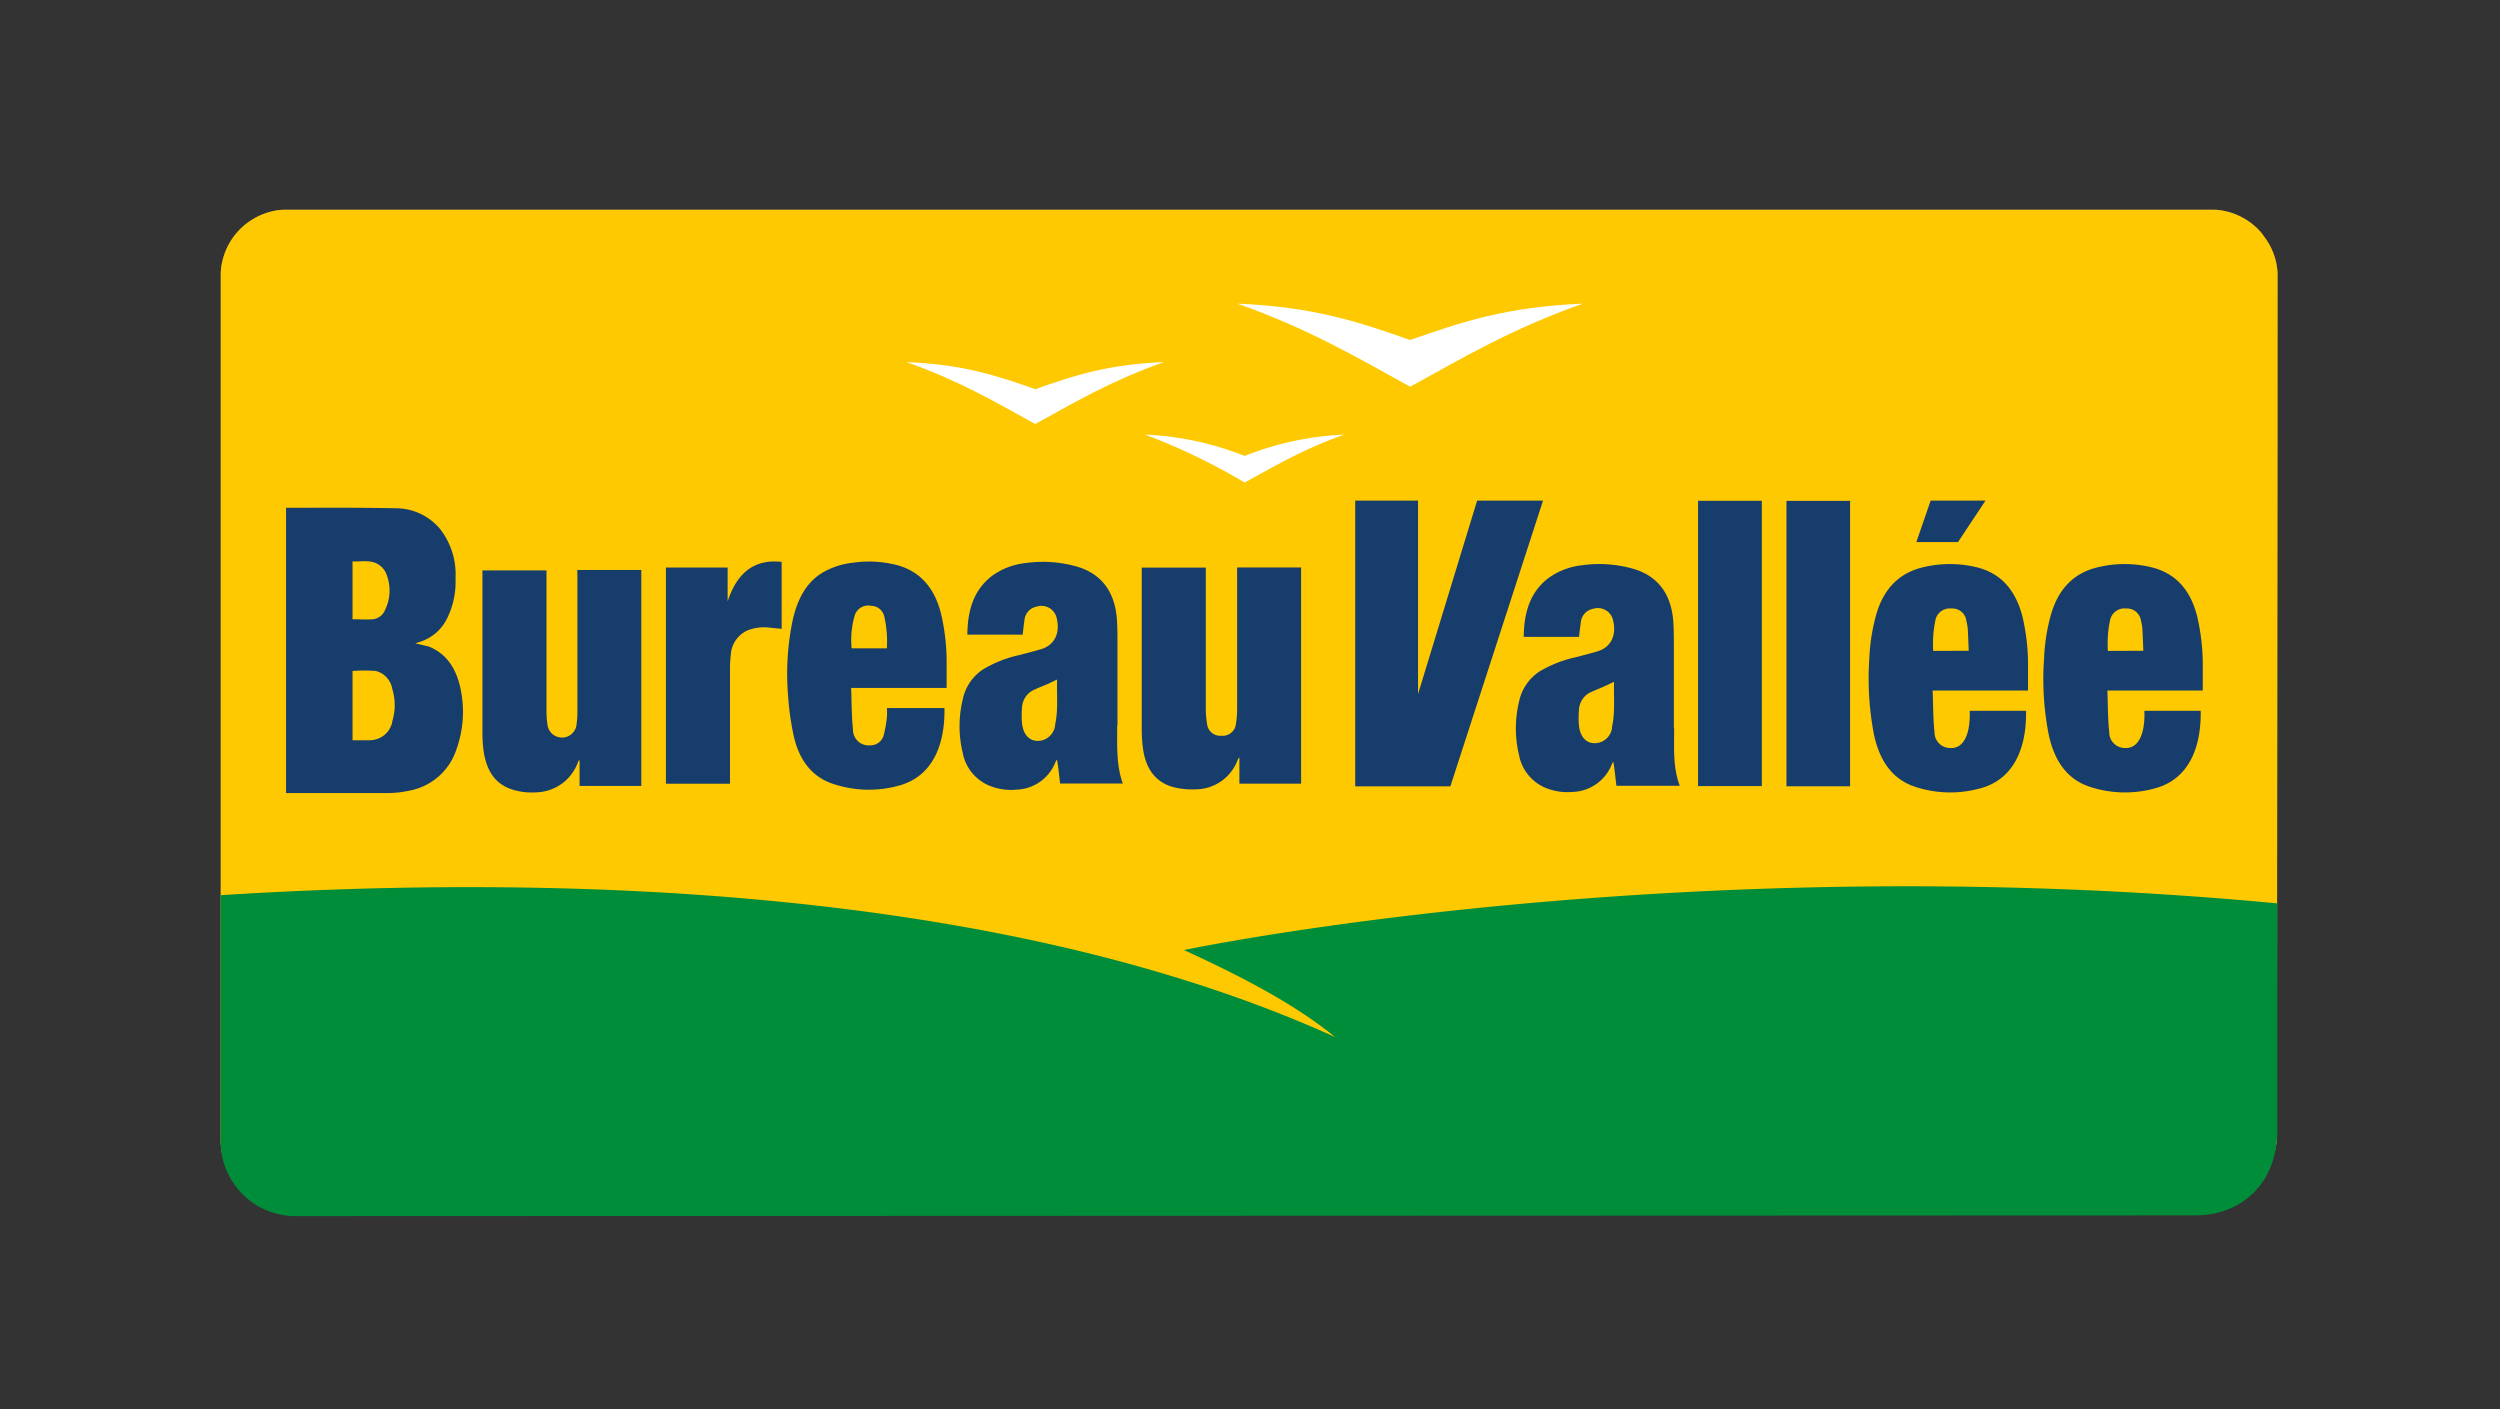 <svg id="Calque_1" data-name="Calque 1" xmlns="http://www.w3.org/2000/svg" xmlns:xlink="http://www.w3.org/1999/xlink" viewBox="0 0 351.24 197.99"><rect x="0" y="0" width="351.24" height="197.99" fill="#333333" stroke="none"/><defs><style>.cls-1{fill:#938152;}.cls-2{clip-path:url(#clip-path);}.cls-3{fill:#fec900;}.cls-4{fill:#008d3a;}.cls-5{fill:#fff;}.cls-6{fill:#173d6c;}</style><clipPath id="clip-path"><path class="cls-1" d="M35.05,31.1l-.13.09A9.35,9.35,0,0,0,31,38.88V160.06a9.45,9.45,0,0,0,1.22,4.68,11.87,11.87,0,0,0,.82,1.27,9.46,9.46,0,0,0,7.66,3.86l269.71-.09a9.29,9.29,0,0,0,6.08-2.19,11.5,11.5,0,0,0,1-1.17c1.48-1.7,2.14-4.63,2.4-6.19L320,38.94a9.17,9.17,0,0,0-1.57-5.24c-.22-.32-.46-.64-.72-1a9.39,9.39,0,0,0-7.18-3.26H40.35A9.42,9.42,0,0,0,35.05,31.1Z"/></clipPath></defs><path class="cls-1" d="M35.05,31.1l-.13.09A9.35,9.35,0,0,0,31,38.88V160.06a9.45,9.45,0,0,0,1.22,4.68,11.87,11.87,0,0,0,.82,1.27,9.46,9.46,0,0,0,7.66,3.86l269.71-.09a9.29,9.29,0,0,0,6.08-2.19,11.5,11.5,0,0,0,1-1.17c1.48-1.7,2.14-4.63,2.4-6.19L320,38.94a9.17,9.17,0,0,0-1.57-5.24c-.22-.32-.46-.64-.72-1a9.39,9.39,0,0,0-7.18-3.26H40.35A9.42,9.42,0,0,0,35.05,31.1Z"/><g class="cls-2"><rect class="cls-3" x="31.02" y="29.49" width="288.96" height="140.38"/></g><path class="cls-4" d="M31,125.77c42.33-2.68,107.77-2.21,156.57,19.93-4.89-4-11.58-7.82-21.23-12.22,0,0,69-14.56,153.61-6.56v32.3c-.23,7.24-5.16,11.53-11.53,11.54l-266.88.1A10.52,10.52,0,0,1,31,160.34Z"/><path class="cls-5" d="M198.12,47.77c-7.32-2.57-13.51-4.65-24.26-5.11,9.89,3.49,16.62,7.47,24.26,11.67,7.64-4.2,14.37-8.18,24.26-11.67-10.75.46-16.94,2.54-24.26,5.11"/><path class="cls-5" d="M145.45,54.68c-5.46-1.92-10.07-3.47-18.09-3.81,7.37,2.6,12.39,5.57,18.09,8.7,5.69-3.13,10.71-6.1,18.08-8.7-8,.34-12.62,1.89-18.08,3.81"/><path class="cls-5" d="M174.87,64.06a42.69,42.69,0,0,0-14-3,86.45,86.45,0,0,1,14,6.74c4.42-2.42,8.31-4.73,14-6.74a42.75,42.75,0,0,0-14,3"/><polygon class="cls-6" points="207.53 70.33 199.23 97.51 199.23 70.33 190.4 70.33 190.4 110.48 194.5 110.48 199.23 110.48 203.77 110.48 216.79 70.33 207.53 70.33"/><path class="cls-6" d="M298.76,105.08a2.2,2.2,0,0,1-2.42-2.24c-.21-1.91-.18-3.85-.26-5.82h13.4c0-.2,0-.37,0-.53,0-1.12,0-2.23,0-3.34a29.87,29.87,0,0,0-.8-6.6c-.95-3.75-3.08-6.06-6.49-6.87a16,16,0,0,0-7.38,0c-3.49.8-5.73,3.13-6.75,7a27.13,27.13,0,0,0-.88,5.89,40.48,40.48,0,0,0,.67,10.71c.8,3.64,2.59,6.28,5.91,7.31a15.78,15.78,0,0,0,9,.17c4.54-1.21,6.52-5.4,6.43-10.9h-7.92s.39,5.1-2.52,5.24m-2.6-13.65a15.74,15.74,0,0,1,.29-4.23,2.06,2.06,0,0,1,2.25-1.73,2,2,0,0,1,2.12,1.8,5.07,5.07,0,0,1,.18,1c.06,1,.1,2.06.14,3.14Z"/><rect class="cls-6" x="238.57" y="70.36" width="8.96" height="40.08"/><rect class="cls-6" x="250.99" y="70.37" width="8.94" height="40.1"/><polygon class="cls-6" points="278.96 70.33 271.25 70.33 269.24 76.16 275.09 76.16 278.96 70.33"/><path class="cls-6" d="M274.21,105.08a2.2,2.2,0,0,1-2.42-2.24c-.21-1.91-.18-3.85-.26-5.82h13.4c0-.2,0-.37,0-.53,0-1.12,0-2.23,0-3.34a29.87,29.87,0,0,0-.8-6.6c-1-3.75-3.08-6.06-6.49-6.87a16,16,0,0,0-7.38,0c-3.49.8-5.73,3.13-6.75,7a27.13,27.13,0,0,0-.88,5.89,41.34,41.34,0,0,0,.67,10.71c.8,3.64,2.59,6.28,5.92,7.31a15.74,15.74,0,0,0,9,.17c4.54-1.21,6.53-5.4,6.43-10.9h-7.92s.39,5.1-2.52,5.24m-2.6-13.65a16.15,16.15,0,0,1,.29-4.23,2.06,2.06,0,0,1,2.25-1.73,2,2,0,0,1,2.13,1.8,7,7,0,0,1,.18,1c.06,1,.09,2.06.14,3.14Z"/><path class="cls-6" d="M235.17,102.27c0-3.86,0-7.72,0-11.58,0-1,0-2-.06-3.06-.2-4-2.06-6.62-5.52-7.68a17.35,17.35,0,0,0-7.27-.54,9.89,9.89,0,0,0-4.72,1.77c-2.65,2-3.49,4.89-3.52,8.3h7.77c.08-.7.14-1.37.25-2a2.11,2.11,0,0,1,1.71-1.94,2.19,2.19,0,0,1,2.84,1.7c.48,2.06-.35,3.7-2.17,4.26-1,.3-2,.55-3,.82a17,17,0,0,0-5.15,2,6.64,6.64,0,0,0-2.91,4.26,16.06,16.06,0,0,0,0,7.52,6.23,6.23,0,0,0,3.75,4.6,8.18,8.18,0,0,0,3.84.56,6.12,6.12,0,0,0,5.49-4,1.46,1.46,0,0,1,.17-.22l.07.44c.1.66.25,2,.36,2.92H236c-1-2.67-.78-5.43-.79-8.17m-8.72,0a2.49,2.49,0,0,1-1.76,2.09c-1.55.41-2.7-.51-2.89-2.38a12.21,12.21,0,0,1,0-2.18,2.86,2.86,0,0,1,1.79-2.57c.5-.23,1-.42,1.52-.65s1-.46,1.62-.75c-.07,2.18.18,4.33-.31,6.44"/><path class="cls-6" d="M60,90.8c-.48-.16-1-.25-1.65-.42l.67-.21A6.4,6.4,0,0,0,62.76,87,11.64,11.64,0,0,0,64,81.25a10.37,10.37,0,0,0-2.18-6.94,8.09,8.09,0,0,0-6.23-2.9c-5-.11-10.06-.06-15.09-.07a2.19,2.19,0,0,0-.31,0v40.08l.48,0c4.63,0,9.27,0,13.9,0a14.46,14.46,0,0,0,3-.35,8.58,8.58,0,0,0,6.52-5.68,15.63,15.63,0,0,0,.61-8.65c-.61-2.9-2.07-5.07-4.72-6M49.5,78.87c1.11.07,2.19-.2,3.25.22a2.8,2.8,0,0,1,1.62,1.81,6.09,6.09,0,0,1-.24,4.72A2.12,2.12,0,0,1,52.45,87c-1,.08-1.93,0-2.92,0a1.49,1.49,0,0,1,0-.21c0-2.61,0-5.22,0-7.92m5.59,22.52A3.23,3.23,0,0,1,51.87,104c-.77,0-1.53,0-2.34,0V94.27a21,21,0,0,1,3.27,0,3.12,3.12,0,0,1,2.31,2.51,7.77,7.77,0,0,1,0,4.58"/><path class="cls-6" d="M81.12,80.81c0,6.36,0,12.72,0,19.07a12.17,12.17,0,0,1-.16,2.18,2.06,2.06,0,0,1-4,0,12.15,12.15,0,0,1-.18-2.17q0-9.51,0-19v-.75h-9v.61q0,11.05,0,22.12a20.22,20.22,0,0,0,.14,2.47c.34,2.56,1.37,4.57,3.69,5.46a9,9,0,0,0,3.74.52A6.4,6.4,0,0,0,81.23,107a.54.54,0,0,1,.1-.16l.1,0v3.58H90.1V80.08h-9Z"/><path class="cls-6" d="M173.81,80.42q0,9.54,0,19.08a13.13,13.13,0,0,1-.16,2.17,1.88,1.88,0,0,1-2.07,1.7,1.86,1.86,0,0,1-2-1.73,13.17,13.17,0,0,1-.17-2.18c0-6.34,0-12.67,0-19v-.71h-9v.57q0,11.09,0,22.18a20.34,20.34,0,0,0,.15,2.47c.37,3.13,1.89,5.07,4.55,5.68a10.92,10.92,0,0,0,2.9.25,6.32,6.32,0,0,0,5.92-4.26s.08-.09.2-.24v3.7h8.67V79.73h-9Z"/><path class="cls-6" d="M132.2,86.18c-.91-3.6-2.93-5.91-6.19-6.79a15.78,15.78,0,0,0-6.27-.32,10.76,10.76,0,0,0-4.24,1.42c-2.34,1.44-3.48,3.83-4.12,6.59a36.89,36.89,0,0,0-.66,10.64,38.34,38.34,0,0,0,.77,5.56c.75,3.51,2.64,6,5.8,6.93a15.78,15.78,0,0,0,9.13.13c4.4-1.25,6.37-5.38,6.27-10.86h-8.08a10.34,10.34,0,0,1,0,1.25,18.48,18.48,0,0,1-.43,2.47,1.94,1.94,0,0,1-1.92,1.52,2.21,2.21,0,0,1-2.42-2.24c-.2-1.91-.18-3.85-.26-5.83H133c0-1.29,0-2.49,0-3.7a29.63,29.63,0,0,0-.8-6.77m-7.6,4.91h-4.95a12.37,12.37,0,0,1,.47-4.74,2,2,0,0,1,2.29-1.23,1.9,1.9,0,0,1,1.82,1.47,15.64,15.64,0,0,1,.37,4.5"/><path class="cls-6" d="M102.23,84.43V79.74H93.56v30.37h9V93.88a16.22,16.22,0,0,1,.11-1.84,4,4,0,0,1,2.26-3.43,6.23,6.23,0,0,1,3.07-.44l1.82.18V78.94c-3.85-.42-6.26,1.54-7.57,5.49"/><path class="cls-6" d="M157,101.91c0-3.86,0-7.73,0-11.59,0-1,0-2-.06-3-.2-4-2.06-6.62-5.51-7.68a17.41,17.41,0,0,0-7.28-.54,9.79,9.79,0,0,0-4.72,1.77c-2.65,2-3.49,4.89-3.52,8.3h7.77c.09-.7.14-1.37.25-2a2.11,2.11,0,0,1,1.71-1.94,2.19,2.19,0,0,1,2.84,1.7c.48,2.05-.35,3.7-2.16,4.26-1,.3-2,.55-3,.82a17,17,0,0,0-5.15,2,6.67,6.67,0,0,0-2.91,4.26,16,16,0,0,0,0,7.51,6.24,6.24,0,0,0,3.76,4.61,8,8,0,0,0,3.83.55,6.09,6.09,0,0,0,5.49-4,1.46,1.46,0,0,1,.17-.22c0,.19.06.32.07.44.11.66.25,2,.36,2.92h8.81c-.95-2.67-.78-5.44-.79-8.17m-8.71,0a2.52,2.52,0,0,1-1.77,2.09c-1.55.4-2.7-.52-2.89-2.39a12.11,12.11,0,0,1,0-2.17,2.88,2.88,0,0,1,1.79-2.57c.5-.23,1-.43,1.53-.65s1-.47,1.61-.75c-.07,2.18.18,4.33-.3,6.44"/></svg>